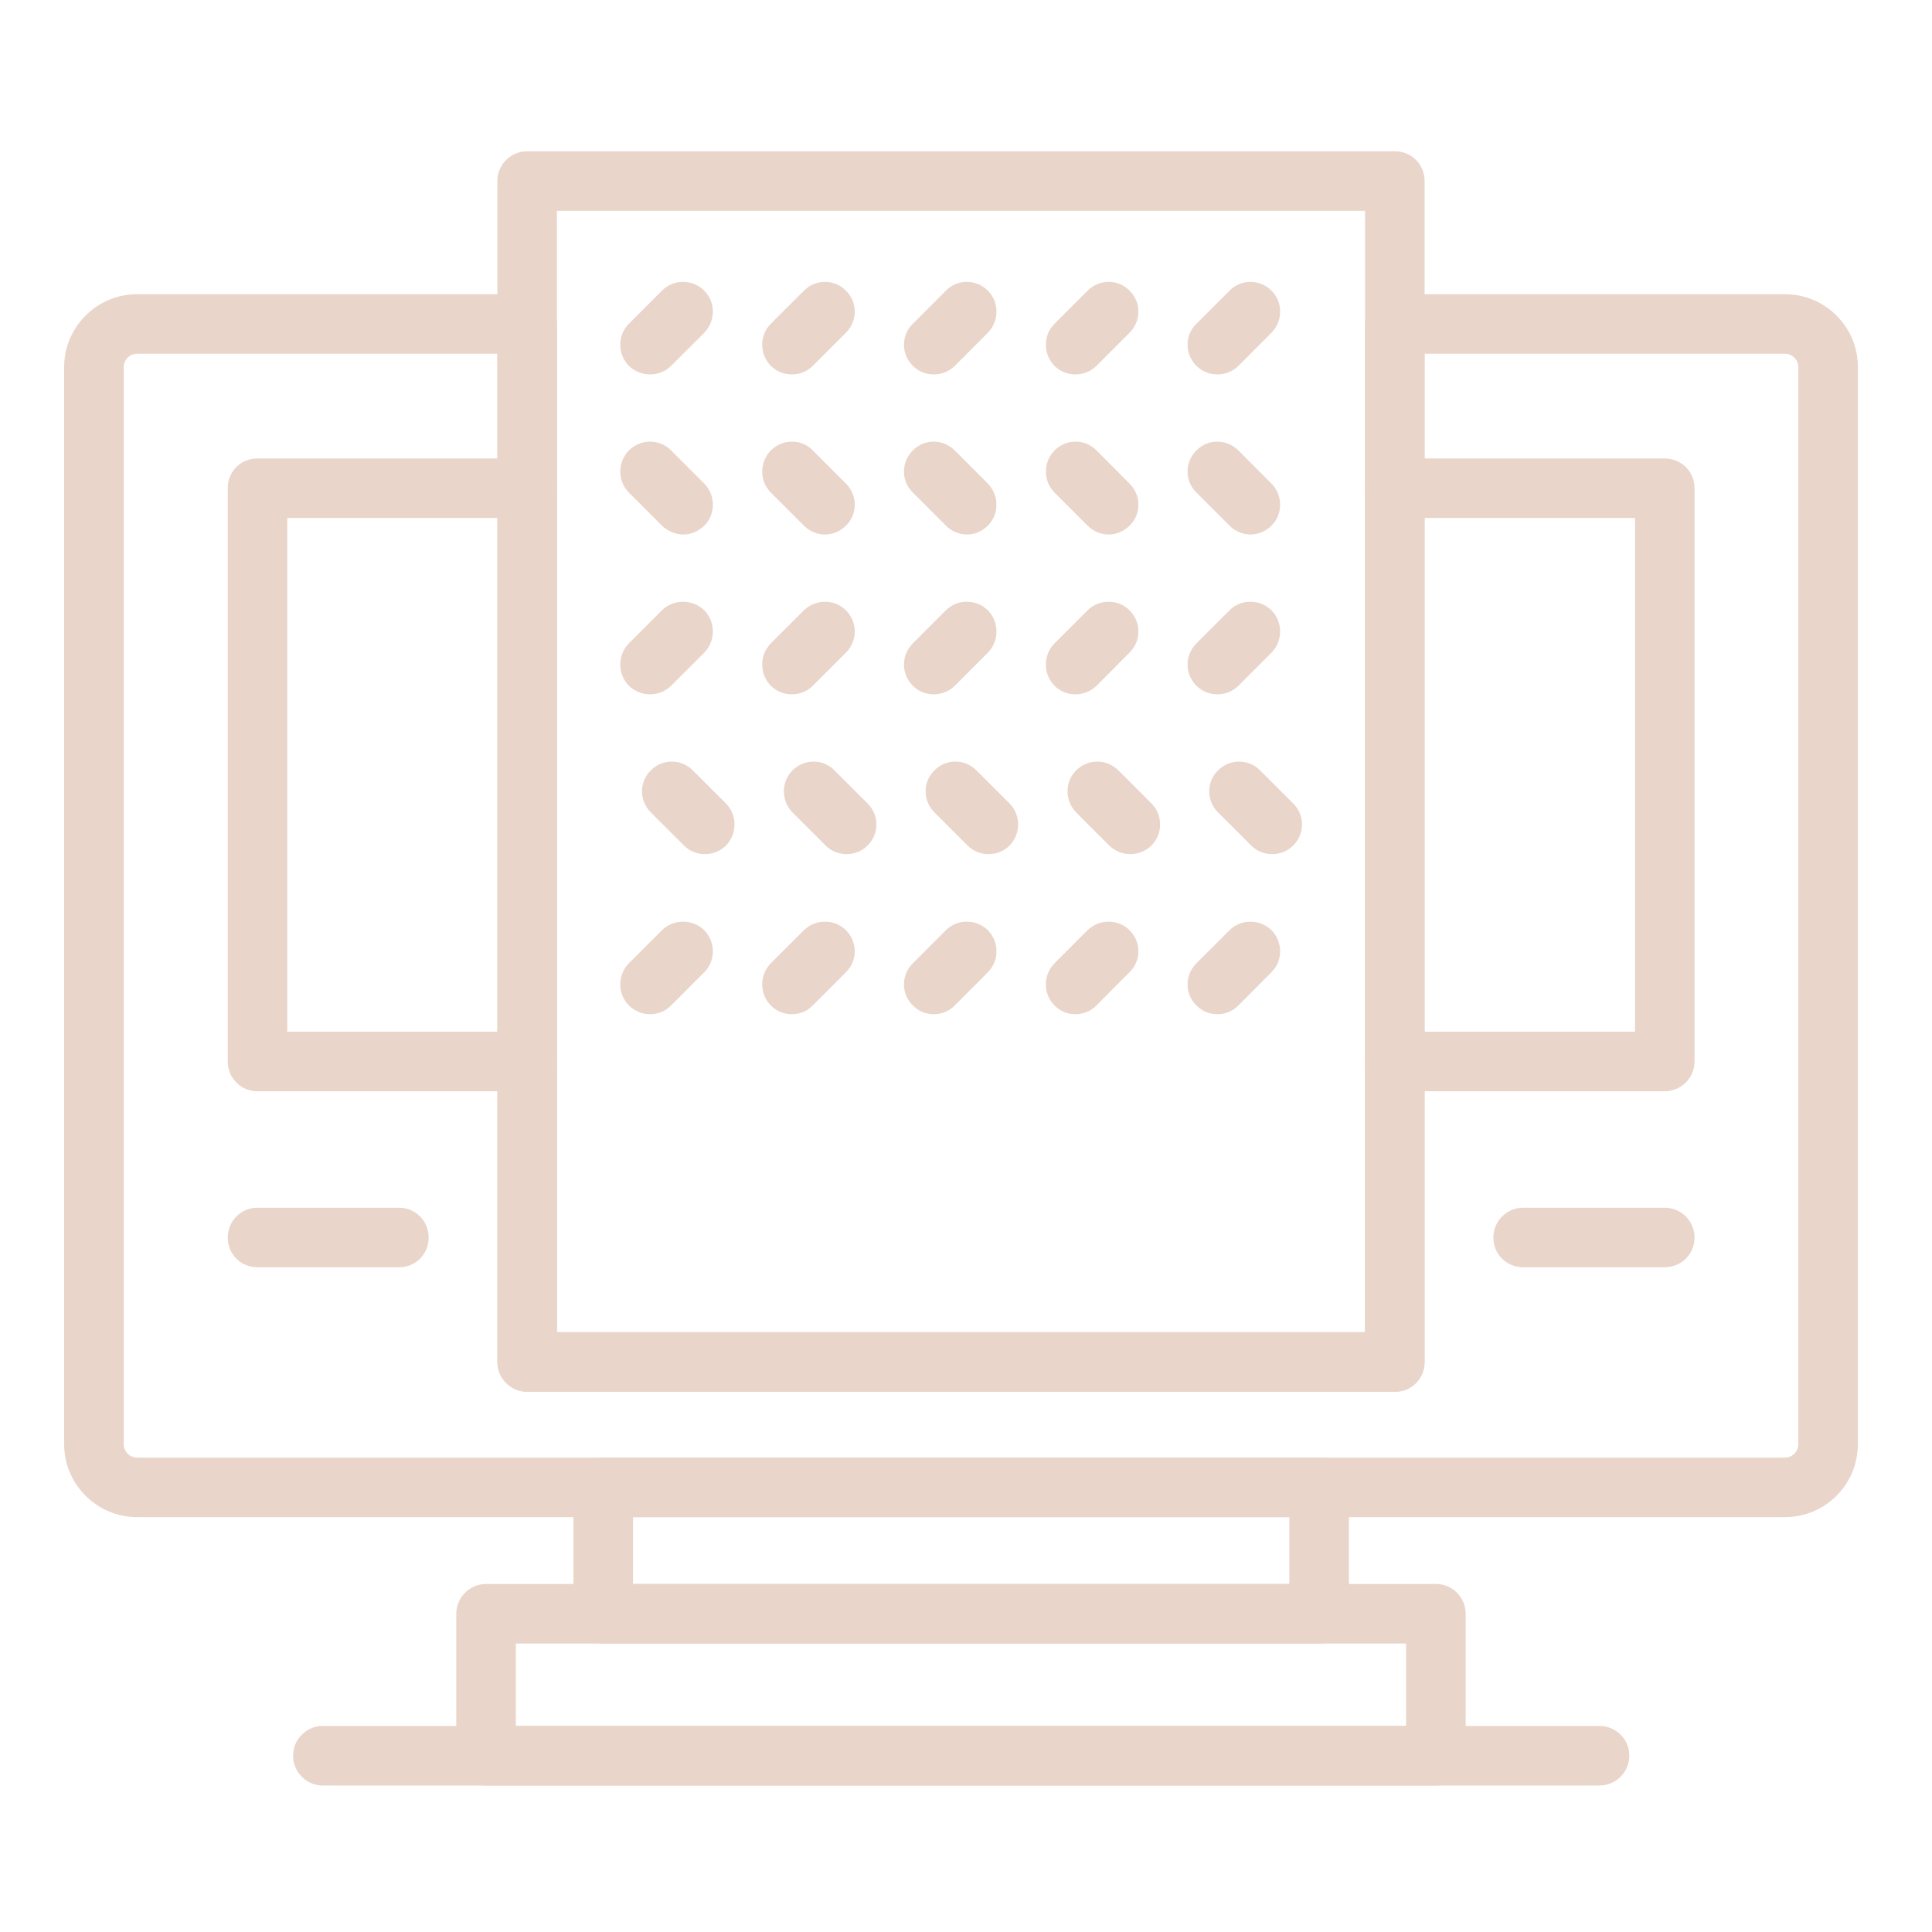 <?xml version="1.0" encoding="utf-8"?>
<!-- Generator: Adobe Illustrator 16.0.0, SVG Export Plug-In . SVG Version: 6.00 Build 0)  -->
<!DOCTYPE svg PUBLIC "-//W3C//DTD SVG 1.1//EN" "http://www.w3.org/Graphics/SVG/1.1/DTD/svg11.dtd">
<svg version="1.1" xmlns="http://www.w3.org/2000/svg" xmlns:xlink="http://www.w3.org/1999/xlink" x="0px" y="0px" width="60px"
	 height="60px" viewBox="32.5 32.5 60 60" enable-background="new 32.5 32.5 60 60" xml:space="preserve">
<g id="Calque_1" display="none">
	<g id="Calque_2" display="inline">
		
			<path fill="none" stroke="#565381" stroke-width="2.212" stroke-linecap="round" stroke-linejoin="round" stroke-miterlimit="10" d="
			M83.465,78.776H41.88c-2.996,0-5.423-2.43-5.423-5.424V44.423c0-2.996,2.428-5.423,5.423-5.423h41.584
			c2.996,0,5.425,2.429,5.425,5.423v28.928C88.889,76.347,86.46,78.776,83.465,78.776z"/>
		
			<line fill="none" stroke="#565381" stroke-width="2.212" stroke-linecap="round" stroke-linejoin="round" stroke-miterlimit="10" x1="36.457" y1="45.328" x2="88.889" y2="45.328"/>
		
			<line fill="none" stroke="#565381" stroke-width="2.212" stroke-linecap="round" stroke-linejoin="round" stroke-miterlimit="10" x1="36.457" y1="71.546" x2="88.889" y2="71.546"/>
		
			<line fill="none" stroke="#565381" stroke-width="2.212" stroke-linecap="round" stroke-linejoin="round" stroke-miterlimit="10" x1="64.48" y1="75.16" x2="60.865" y2="75.16"/>
		
			<line fill="none" stroke="#565381" stroke-width="2.212" stroke-linecap="round" stroke-linejoin="round" stroke-miterlimit="10" x1="40.977" y1="49.848" x2="46.401" y2="49.848"/>
		
			<line fill="none" stroke="#565381" stroke-width="2.212" stroke-linecap="round" stroke-linejoin="round" stroke-miterlimit="10" x1="50.92" y1="49.848" x2="55.441" y2="49.848"/>
		
			<line fill="none" stroke="#565381" stroke-width="2.212" stroke-linecap="round" stroke-linejoin="round" stroke-miterlimit="10" x1="60.865" y1="49.848" x2="65.385" y2="49.848"/>
		
			<line fill="none" stroke="#565381" stroke-width="2.212" stroke-linecap="round" stroke-linejoin="round" stroke-miterlimit="10" x1="69.904" y1="49.848" x2="74.426" y2="49.848"/>
		
			<line fill="none" stroke="#565381" stroke-width="2.212" stroke-linecap="round" stroke-linejoin="round" stroke-miterlimit="10" x1="78.945" y1="49.848" x2="83.465" y2="49.848"/>
		
			<line fill="none" stroke="#565381" stroke-width="2.212" stroke-linecap="round" stroke-linejoin="round" stroke-miterlimit="10" x1="83.465" y1="56.176" x2="74.426" y2="56.176"/>
		
			<line fill="none" stroke="#565381" stroke-width="2.212" stroke-linecap="round" stroke-linejoin="round" stroke-miterlimit="10" x1="83.445" y1="60.697" x2="74.405" y2="60.697"/>
		
			<line fill="none" stroke="#565381" stroke-width="2.212" stroke-linecap="round" stroke-linejoin="round" stroke-miterlimit="10" x1="83.445" y1="64.313" x2="74.405" y2="64.313"/>
		
			<path fill="none" stroke="#565381" stroke-width="2.212" stroke-linecap="round" stroke-linejoin="round" stroke-miterlimit="10" d="
			M40.977,67.929l6.037-7.379c1.084-1.326,3.113-1.326,4.198,0l6.036,7.379"/>
		
			<path fill="none" stroke="#565381" stroke-width="2.212" stroke-linecap="round" stroke-linejoin="round" stroke-miterlimit="10" d="
			M58.153,64.313l3.507-3.507c1.06-1.059,2.776-1.059,3.834,0l3.507,3.507"/>
		
			<circle fill="none" stroke="#565381" stroke-width="2.212" stroke-linecap="round" stroke-linejoin="round" stroke-miterlimit="10" cx="56.345" cy="56.176" r="2.712"/>
		
			<line fill="none" stroke="#565381" stroke-width="2.212" stroke-linecap="round" stroke-linejoin="round" stroke-miterlimit="10" x1="56.344" y1="78.776" x2="53.633" y2="86.009"/>
		
			<line fill="none" stroke="#565381" stroke-width="2.212" stroke-linecap="round" stroke-linejoin="round" stroke-miterlimit="10" x1="69.001" y1="78.776" x2="71.712" y2="86.009"/>
		
			<line fill="none" stroke="#565381" stroke-width="2.212" stroke-linecap="round" stroke-linejoin="round" stroke-miterlimit="10" x1="43.688" y1="86.009" x2="62.672" y2="86.009"/>
		
			<line fill="none" stroke="#565381" stroke-width="2.212" stroke-linecap="round" stroke-linejoin="round" stroke-miterlimit="10" x1="81.657" y1="86.009" x2="62.672" y2="86.009"/>
	</g>
	<g id="Calque_3">
		
			<line display="inline" fill="none" stroke="#FFFFFF" stroke-width="3" stroke-linecap="round" stroke-linejoin="round" stroke-miterlimit="10" x1="33.771" y1="36.532" x2="56.964" y2="36.532"/>
		
			<line display="inline" fill="none" stroke="#FFFFFF" stroke-width="3" stroke-linecap="round" stroke-linejoin="round" stroke-miterlimit="10" x1="65.982" y1="36.532" x2="89.175" y2="36.532"/>
		
			<circle display="inline" fill="none" stroke="#FFFFFF" stroke-width="3" stroke-linecap="round" stroke-linejoin="round" stroke-miterlimit="10" cx="29.906" cy="36.532" r="3.865"/>
		
			<circle display="inline" fill="none" stroke="#FFFFFF" stroke-width="3" stroke-linecap="round" stroke-linejoin="round" stroke-miterlimit="10" cx="93.04" cy="36.532" r="3.865"/>
		
			<polyline display="inline" fill="none" stroke="#FFFFFF" stroke-width="3" stroke-linecap="round" stroke-linejoin="round" stroke-miterlimit="10" points="
			28.856,64.878 24.752,64.878 24.752,72.609 32.483,72.609 32.483,64.878 28.856,64.878 		"/>
		
			<polyline display="inline" fill="none" stroke="#FFFFFF" stroke-width="3" stroke-linecap="round" stroke-linejoin="round" stroke-miterlimit="10" points="
			92.802,64.878 89.175,64.878 89.175,72.609 96.904,72.609 96.904,64.878 92.802,64.878 		"/>
		
			<path display="inline" fill="none" stroke="#FFFFFF" stroke-width="3" stroke-linecap="round" stroke-linejoin="round" stroke-miterlimit="10" d="
			M56.964,36.79c-14.695,1.761-26.349,13.393-28.108,28.088"/>
		
			<path display="inline" fill="none" stroke="#FFFFFF" stroke-width="3" stroke-linecap="round" stroke-linejoin="round" stroke-miterlimit="10" d="
			M92.802,64.878C91.043,50.182,79.389,38.551,64.693,36.79"/>
		
			<polyline display="inline" fill="none" stroke="#FFFFFF" stroke-width="3" stroke-linecap="round" stroke-linejoin="round" stroke-miterlimit="10" points="
			56.964,36.79 56.964,40.397 64.693,40.397 64.693,36.79 		"/>
		
			<polyline display="inline" fill="none" stroke="#FFFFFF" stroke-width="3" stroke-linecap="round" stroke-linejoin="round" stroke-miterlimit="10" points="
			56.964,36.79 56.964,32.666 64.693,32.666 64.693,36.79 		"/>
		
			<line display="inline" fill="none" stroke="#FFFFFF" stroke-width="3" stroke-linecap="round" stroke-linejoin="round" stroke-miterlimit="10" x1="56.964" y1="49.416" x2="64.693" y2="49.416"/>
		
			<line display="inline" fill="none" stroke="#FFFFFF" stroke-width="3" stroke-linecap="round" stroke-linejoin="round" stroke-miterlimit="10" x1="60.83" y1="49.416" x2="60.83" y2="66.166"/>
		
			<path display="inline" fill="none" stroke="#FFFFFF" stroke-width="3" stroke-linecap="round" stroke-linejoin="round" stroke-miterlimit="10" d="
			M60.83,66.166c2.135,0,3.863,1.73,3.863,3.865s-1.729,3.865-3.863,3.865c-2.135,0-3.866-1.73-3.866-3.865"/>
		
			<path display="inline" fill="none" stroke="#FFFFFF" stroke-width="3" stroke-linecap="round" stroke-linejoin="round" stroke-miterlimit="10" d="
			M68.561,82.916l5.153-12.885c0,0-9.021-12.884-9.021-20.615"/>
		
			<path display="inline" fill="none" stroke="#FFFFFF" stroke-width="3" stroke-linecap="round" stroke-linejoin="round" stroke-miterlimit="10" d="
			M53.099,82.916l-5.155-12.885c0,0,9.021-12.884,9.021-20.615"/>
		
			<polyline display="inline" fill="none" stroke="#FFFFFF" stroke-width="3" stroke-linecap="round" stroke-linejoin="round" stroke-miterlimit="10" points="
			60.83,90.646 73.714,90.646 73.714,84.204 47.943,84.204 47.943,90.646 51.811,90.646 51.811,99.666 		"/>
		
			<line display="inline" fill="none" stroke="#FFFFFF" stroke-width="3" stroke-linecap="round" stroke-linejoin="round" stroke-miterlimit="10" x1="71.137" y1="90.646" x2="71.137" y2="99.666"/>
	</g>
	<g id="Calque_4">
		
			<polyline display="inline" fill="none" stroke="#FFFFFF" stroke-width="3" stroke-linecap="round" stroke-linejoin="round" stroke-miterlimit="10" points="
			42.979,91.588 39.889,102.92 51.221,99.829 		"/>
		
			<path display="inline" fill="none" stroke="#FFFFFF" stroke-width="3" stroke-linecap="round" stroke-linejoin="round" stroke-miterlimit="10" d="
			M87.591,46.977l4.12-4.12c0,0,2.061-2.061,6.182,2.06s2.062,6.181,2.062,6.181l-4.121,4.121"/>
		
			<line display="inline" fill="none" stroke="#FFFFFF" stroke-width="3" stroke-linecap="round" stroke-linejoin="round" stroke-miterlimit="10" x1="81.686" y1="69.365" x2="56.731" y2="94.318"/>
		
			<polyline display="inline" fill="none" stroke="#FFFFFF" stroke-width="3" stroke-linecap="round" stroke-linejoin="round" stroke-miterlimit="10" points="
			81.686,69.365 95.832,55.218 87.591,46.977 73.507,61.061 		"/>
		
			<line display="inline" fill="none" stroke="#FFFFFF" stroke-width="3" stroke-linecap="round" stroke-linejoin="round" stroke-miterlimit="10" x1="73.507" y1="61.061" x2="53.121" y2="81.445"/>
		
			<polyline display="inline" fill="none" stroke="#FFFFFF" stroke-width="3" stroke-linecap="round" stroke-linejoin="round" stroke-miterlimit="10" points="
			48.5,86.066 42.979,91.588 51.221,99.829 56.731,94.318 		"/>
		
			<path display="inline" fill="none" stroke="#FFFFFF" stroke-width="3" stroke-linecap="round" stroke-linejoin="round" stroke-miterlimit="10" d="
			M69.208,56.696l-2.783-2.826c-6.886-6.948-18.052-6.948-24.939,0c-6.886,6.95-6.886,18.215,0,25.163l7.015,7.033"/>
		
			<path display="inline" fill="none" stroke="#FFFFFF" stroke-width="3" stroke-linecap="round" stroke-linejoin="round" stroke-miterlimit="10" d="
			M81.686,69.365l1.313,1.333c5.869,6.991,5.549,17.468-0.987,24.063c-6.535,6.595-16.92,6.917-23.847,0.995l-1.433-1.438"/>
		
			<line display="inline" fill="none" stroke="#FFFFFF" stroke-width="3" stroke-linecap="round" stroke-linejoin="round" stroke-miterlimit="10" x1="84.499" y1="52.128" x2="91.711" y2="59.339"/>
		
			<path display="inline" fill="none" stroke="#FFFFFF" stroke-width="3" stroke-linecap="round" stroke-linejoin="round" stroke-miterlimit="10" d="
			M32.653,44.958c-4.304-4.343-4.304-11.383,0-15.727c4.305-4.343,11.284-4.343,15.588,0"/>
		
			<path display="inline" fill="none" stroke="#FFFFFF" stroke-width="3" stroke-linecap="round" stroke-linejoin="round" stroke-miterlimit="10" d="
			M61.861,22.006l1.56,1.573c2.869,2.895,2.756,7.475-0.114,10.371c-2.869,2.895-7.408,3.009-10.277,0.114l-4.677-4.718"/>
		
			<polyline display="inline" fill="none" stroke="#FFFFFF" stroke-width="3" stroke-linecap="round" stroke-linejoin="round" stroke-miterlimit="10" points="
			55.984,68.499 41.486,53.87 33.173,45.482 		"/>
	</g>
</g>
<g id="Calque_2_1_" display="none">
	<g display="inline">
		<path fill="#565381" stroke="#565381" stroke-width="0.25" stroke-miterlimit="10" d="M78.5,78.312H39.362
			c-2.249,0-4.075-1.827-4.075-4.075V51.902c0-2.242,1.826-4.07,4.075-4.07h4.623c0.513,0,0.923,0.411,0.923,0.921
			c0,0.509-0.41,0.918-0.923,0.918h-4.623c-1.241,0-2.238,1.004-2.238,2.231v22.334c0,1.238,0.997,2.238,2.238,2.238H78.5
			c1.24,0,2.239-1,2.239-2.238V61.273c0-0.504,0.409-0.924,0.912-0.924c0.504,0,0.925,0.42,0.925,0.924v12.963
			C82.576,76.484,80.747,78.312,78.5,78.312z"/>
		<path fill="#565381" stroke="#565381" stroke-width="0.25" stroke-miterlimit="10" d="M66.504,86.051H51.356
			c-0.511,0-0.922-0.408-0.922-0.911v-7.616c0-0.516,0.411-0.923,0.922-0.923h15.148c0.506,0,0.924,0.407,0.924,0.923v7.616
			C67.428,85.643,67.01,86.051,66.504,86.051z M52.271,84.215h13.31v-5.777h-13.31V84.215z"/>
		<path fill="#565381" stroke="#565381" stroke-width="0.25" stroke-miterlimit="10" d="M70.244,91.367H47.619
			c-0.296,0-0.578-0.146-0.747-0.387c-0.178-0.243-0.219-0.558-0.113-0.833l1.826-5.313c0.125-0.369,0.473-0.62,0.86-0.62h18.972
			c0.388,0,0.735,0.251,0.86,0.62l1.83,5.313c0.104,0.275,0.061,0.59-0.116,0.833C70.813,91.221,70.539,91.367,70.244,91.367z
			 M48.909,89.529h20.045l-1.2-3.479H50.097L48.909,89.529z"/>
		<path fill="#565381" stroke="#565381" stroke-width="0.25" stroke-miterlimit="10" d="M75.022,91.367H42.826
			c-0.504,0-0.912-0.42-0.912-0.923s0.408-0.915,0.912-0.915h32.196c0.516,0,0.917,0.412,0.917,0.915S75.538,91.367,75.022,91.367z"
			/>
		<path fill="#565381" stroke="#565381" stroke-width="0.25" stroke-miterlimit="10" d="M55.424,73.131h-3.206
			c-1.112,0-2.027-0.912-2.027-2.025v-1.408l-0.997,0.998c-0.757,0.755-2.1,0.768-2.869-0.009l-2.257-2.261
			c-0.39-0.389-0.599-0.893-0.599-1.438c0-0.536,0.209-1.051,0.599-1.428l0.986-1h-1.407c-1.111,0-2.025-0.902-2.025-2.026v-3.204
			c0-1.124,0.914-2.027,2.025-2.027h1.407l-0.986-0.994c-0.39-0.384-0.599-0.894-0.599-1.434c0-0.547,0.209-1.056,0.599-1.44
			l2.257-2.263c0.79-0.787,2.083-0.787,2.869,0l0.997,0.993v-1.403c0-1.12,0.915-2.027,2.027-2.027h3.206
			c1.123,0,2.025,0.907,2.025,2.027v1.403l0.986-0.993c0.78-0.767,2.113-0.767,2.879,0l2.269,2.27c0.38,0.382,0.59,0.886,0.59,1.433
			c0,0.54-0.21,1.05-0.59,1.434l-1.007,0.994h1.407c1.125,0,2.038,0.903,2.038,2.027v3.204c0,1.124-0.913,2.026-2.038,2.026h-1.407
			l1.007,1c0.779,0.787,0.779,2.067,0,2.865l-2.269,2.27c-0.767,0.755-2.1,0.768-2.879-0.009l-0.986-0.989v1.408
			C57.45,72.219,56.547,73.131,55.424,73.131z M50.697,66.965c0.137,0,0.262,0.032,0.377,0.087c0.115,0.054,0.241,0.104,0.366,0.147
			c0.358,0.135,0.589,0.481,0.589,0.86v3.046c0,0.103,0.084,0.189,0.188,0.189h3.206c0.104,0,0.188-0.087,0.188-0.189V68.06
			c0-0.379,0.24-0.726,0.587-0.86c0.115-0.044,0.242-0.094,0.368-0.147c0.337-0.157,0.755-0.087,1.03,0.188l2.142,2.153
			c0.105,0.094,0.179,0.085,0.275,0l2.265-2.27c0.065-0.071,0.065-0.188,0-0.261l-2.151-2.155c-0.273-0.271-0.347-0.682-0.202-1.027
			c0.065-0.117,0.108-0.242,0.159-0.359c0.138-0.355,0.473-0.598,0.852-0.598h3.046c0.105,0,0.189-0.083,0.189-0.188v-3.204
			c0-0.106-0.084-0.19-0.189-0.19h-3.046c-0.379,0-0.714-0.241-0.852-0.599c-0.051-0.114-0.094-0.242-0.159-0.357
			c-0.146-0.346-0.072-0.756,0.202-1.023l2.151-2.153c0.065-0.075,0.065-0.196,0-0.269l-2.265-2.264
			c-0.075-0.073-0.189-0.073-0.275,0l-2.142,2.148c-0.275,0.272-0.682,0.348-1.03,0.189c-0.125-0.051-0.24-0.099-0.357-0.146
			c-0.357-0.131-0.597-0.479-0.597-0.856v-3.046c0-0.105-0.084-0.188-0.188-0.188h-3.206c-0.104,0-0.188,0.083-0.188,0.188v3.046
			c0,0.377-0.231,0.726-0.589,0.856c-0.125,0.047-0.251,0.095-0.366,0.146c-0.349,0.159-0.757,0.083-1.032-0.189l-2.151-2.148
			c-0.064-0.073-0.189-0.073-0.265,0l-2.267,2.264c-0.042,0.048-0.052,0.1-0.052,0.137c0,0.03,0.009,0.083,0.052,0.132l2.153,2.153
			c0.273,0.267,0.345,0.677,0.189,1.023c-0.054,0.127-0.106,0.243-0.149,0.368c-0.137,0.358-0.48,0.588-0.86,0.588h-3.047
			c-0.104,0-0.19,0.084-0.19,0.19v3.204c0,0.105,0.086,0.188,0.19,0.188h3.047c0.38,0,0.724,0.231,0.86,0.59
			c0.042,0.125,0.095,0.239,0.149,0.367c0.156,0.346,0.084,0.756-0.189,1.027l-2.153,2.155c-0.042,0.041-0.052,0.094-0.052,0.126
			c0,0.042,0.009,0.092,0.052,0.135l2.267,2.27c0.097,0.094,0.18,0.085,0.265,0l2.151-2.153
			C50.222,67.062,50.453,66.965,50.697,66.965z"/>
		<path fill="#565381" stroke="#565381" stroke-width="0.25" stroke-miterlimit="10" d="M53.816,65.927
			c-2.751,0-4.99-2.236-4.99-4.99c0-2.763,2.238-5.001,4.99-5.001s5,2.238,5,5.001C58.815,63.69,56.567,65.927,53.816,65.927z
			 M53.816,57.776c-1.734,0-3.152,1.417-3.152,3.161c0,1.734,1.418,3.153,3.152,3.153c1.743,0,3.151-1.419,3.151-3.153
			C56.967,59.193,55.559,57.776,53.816,57.776z"/>
		<path fill="#565381" stroke="#565381" stroke-width="0.25" stroke-miterlimit="10" d="M77.452,59.236h-3.205
			c-1.123,0-2.025-0.914-2.025-2.027v-1.408l-1,0.993c-0.767,0.765-2.102,0.765-2.867,0l-2.271-2.265
			c-0.38-0.383-0.587-0.892-0.587-1.434c0-0.541,0.207-1.05,0.587-1.434l0.999-0.998h-1.408c-1.112,0-2.027-0.909-2.027-2.027
			v-3.205c0-1.118,0.915-2.027,2.027-2.027h1.408l-0.999-0.993c-0.788-0.792-0.788-2.08,0-2.867l2.271-2.27
			c0.766-0.761,2.101-0.767,2.867,0l1,0.998v-1.408c0-1.118,0.902-2.027,2.025-2.027h3.205c1.113,0,2.026,0.909,2.026,2.027v1.408
			l0.998-0.998c0.787-0.789,2.079-0.789,2.856,0l2.27,2.27c0.797,0.787,0.797,2.074,0,2.867l-0.988,0.993h1.409
			c1.109,0,2.014,0.909,2.014,2.027v3.205c0,1.119-0.904,2.027-2.014,2.027h-1.409l0.988,0.998c0.388,0.378,0.599,0.893,0.599,1.434
			c0,0.542-0.211,1.051-0.599,1.434l-2.27,2.265c-0.777,0.793-2.069,0.793-2.856,0l-0.998-0.993v1.408
			C79.479,58.322,78.565,59.236,77.452,59.236z M72.724,53.073c0.124,0,0.253,0.028,0.381,0.081c0.114,0.051,0.229,0.1,0.354,0.146
			c0.357,0.136,0.598,0.479,0.598,0.86v3.048c0,0.1,0.087,0.183,0.19,0.183h3.205c0.103,0,0.19-0.083,0.19-0.183v-3.048
			c0-0.381,0.23-0.725,0.587-0.86c0.125-0.047,0.25-0.095,0.365-0.146c0.348-0.158,0.758-0.084,1.02,0.189l2.164,2.153
			c0.062,0.069,0.189,0.074,0.262-0.004l2.258-2.265c0.055-0.048,0.063-0.095,0.063-0.132c0-0.036-0.009-0.088-0.063-0.135
			l-2.143-2.149c-0.272-0.273-0.355-0.682-0.188-1.029c0.051-0.121,0.105-0.242,0.146-0.363c0.136-0.357,0.48-0.593,0.861-0.593
			h3.048c0.104,0,0.187-0.083,0.187-0.189v-3.205c0-0.104-0.083-0.188-0.187-0.188h-3.048c-0.381,0-0.726-0.236-0.861-0.589
			c-0.041-0.125-0.096-0.246-0.146-0.362c-0.168-0.346-0.085-0.761,0.188-1.029l2.143-2.153c0.085-0.074,0.085-0.195,0-0.269
			l-2.258-2.264c-0.072-0.073-0.2-0.073-0.262,0l-2.164,2.154c-0.262,0.268-0.672,0.342-1.027,0.183
			c-0.107-0.052-0.232-0.099-0.357-0.147c-0.356-0.136-0.587-0.478-0.587-0.855v-3.047c0-0.105-0.088-0.189-0.19-0.189h-3.205
			c-0.104,0-0.19,0.084-0.19,0.189v3.047c0,0.377-0.24,0.719-0.598,0.855c-0.115,0.048-0.23,0.095-0.354,0.147
			c-0.353,0.159-0.76,0.084-1.033-0.183l-2.141-2.154c-0.106-0.095-0.188-0.09-0.274,0l-2.271,2.264
			c-0.072,0.073-0.072,0.194,0,0.273l2.153,2.148c0.265,0.268,0.348,0.677,0.191,1.024c-0.056,0.121-0.097,0.241-0.149,0.362
			c-0.137,0.357-0.471,0.593-0.858,0.593h-3.048c-0.094,0-0.189,0.084-0.189,0.188v3.205c0,0.105,0.096,0.189,0.189,0.189h3.048
			c0.388,0,0.722,0.236,0.858,0.599c0.053,0.121,0.094,0.241,0.149,0.357c0.156,0.351,0.073,0.755-0.191,1.029l-2.153,2.149
			c-0.072,0.073-0.072,0.194,0,0.267l2.271,2.269c0.074,0.074,0.189,0.069,0.274,0l2.141-2.153
			C72.251,53.164,72.492,53.073,72.724,53.073z"/>
		<path fill="#565381" stroke="#565381" stroke-width="0.25" stroke-miterlimit="10" d="M75.854,52.031c-2.765,0-5-2.245-5-4.997
			c0-2.751,2.235-4.995,5-4.995c2.752,0,4.988,2.244,4.988,4.995C80.843,49.786,78.606,52.031,75.854,52.031z M75.854,43.883
			c-1.744,0-3.161,1.414-3.161,3.151c0,1.739,1.417,3.158,3.161,3.158c1.732,0,3.151-1.419,3.151-3.158
			C79.006,45.296,77.587,43.883,75.854,43.883z"/>
		<path fill="#565381" stroke="#565381" stroke-width="0.25" stroke-miterlimit="10" d="M81.651,73.131H65.435
			c-0.516,0-0.924-0.406-0.924-0.923c0-0.503,0.408-0.913,0.924-0.913h16.217c0.504,0,0.925,0.41,0.925,0.913
			C82.576,72.725,82.155,73.131,81.651,73.131z"/>
		<path fill="#565381" stroke="#565381" stroke-width="0.25" stroke-miterlimit="10" d="M76.23,67.429h-4.934
			c-0.507,0-0.927-0.41-0.927-0.924c0-0.505,0.42-0.915,0.927-0.915h4.934c0.517,0,0.925,0.41,0.925,0.915
			C77.155,67.019,76.747,67.429,76.23,67.429z"/>
	</g>
</g>
<g id="Calque_3_1_" display="none">
	<g id="Calque_2_2_" display="inline">
		
			<line fill="none" stroke="#E9D5CA" stroke-width="2.212" stroke-linecap="round" stroke-linejoin="round" stroke-miterlimit="10" x1="42.596" y1="42.144" x2="59.426" y2="42.144"/>
		
			<line fill="none" stroke="#E9D5CA" stroke-width="2.212" stroke-linecap="round" stroke-linejoin="round" stroke-miterlimit="10" x1="65.972" y1="42.144" x2="82.799" y2="42.144"/>
		
			<circle fill="none" stroke="#E9D5CA" stroke-width="2.212" stroke-linecap="round" stroke-linejoin="round" stroke-miterlimit="10" cx="39.792" cy="42.144" r="2.806"/>
		
			<circle fill="none" stroke="#E9D5CA" stroke-width="2.212" stroke-linecap="round" stroke-linejoin="round" stroke-miterlimit="10" cx="85.603" cy="42.144" r="2.804"/>
		
			<polyline fill="none" stroke="#E9D5CA" stroke-width="2.212" stroke-linecap="round" stroke-linejoin="round" stroke-miterlimit="10" points="
			39.031,62.712 36.052,62.712 36.052,68.32 41.662,68.32 41.662,62.712 39.031,62.712 		"/>
		
			<polyline fill="none" stroke="#E9D5CA" stroke-width="2.212" stroke-linecap="round" stroke-linejoin="round" stroke-miterlimit="10" points="
			85.431,62.712 82.799,62.712 82.799,68.32 88.407,68.32 88.407,62.712 85.431,62.712 		"/>
		
			<path fill="none" stroke="#E9D5CA" stroke-width="2.212" stroke-linecap="round" stroke-linejoin="round" stroke-miterlimit="10" d="
			M59.426,42.33c-10.663,1.278-19.119,9.718-20.396,20.382"/>
		
			<path fill="none" stroke="#E9D5CA" stroke-width="2.212" stroke-linecap="round" stroke-linejoin="round" stroke-miterlimit="10" d="
			M85.431,62.712c-1.277-10.665-9.731-19.104-20.396-20.382"/>
		
			<polyline fill="none" stroke="#E9D5CA" stroke-width="2.212" stroke-linecap="round" stroke-linejoin="round" stroke-miterlimit="10" points="
			59.426,42.33 59.426,44.948 65.035,44.948 65.035,42.33 		"/>
		
			<polyline fill="none" stroke="#E9D5CA" stroke-width="2.212" stroke-linecap="round" stroke-linejoin="round" stroke-miterlimit="10" points="
			59.426,42.33 59.426,39.337 65.035,39.337 65.035,42.33 		"/>
		
			<line fill="none" stroke="#E9D5CA" stroke-width="2.212" stroke-linecap="round" stroke-linejoin="round" stroke-miterlimit="10" x1="59.426" y1="51.492" x2="65.035" y2="51.492"/>
		
			<line fill="none" stroke="#E9D5CA" stroke-width="2.212" stroke-linecap="round" stroke-linejoin="round" stroke-miterlimit="10" x1="62.229" y1="51.492" x2="62.229" y2="63.646"/>
		
			<path fill="none" stroke="#E9D5CA" stroke-width="2.212" stroke-linecap="round" stroke-linejoin="round" stroke-miterlimit="10" d="
			M62.229,63.646c1.551,0,2.807,1.256,2.807,2.804c0,1.551-1.256,2.805-2.807,2.805c-1.548,0-2.805-1.254-2.805-2.805"/>
		
			<path fill="none" stroke="#E9D5CA" stroke-width="2.212" stroke-linecap="round" stroke-linejoin="round" stroke-miterlimit="10" d="
			M67.842,75.803l3.739-9.354c0,0-6.546-9.349-6.546-14.958"/>
		
			<path fill="none" stroke="#E9D5CA" stroke-width="2.212" stroke-linecap="round" stroke-linejoin="round" stroke-miterlimit="10" d="
			M56.62,75.803l-3.739-9.354c0,0,6.543-9.349,6.543-14.958"/>
		
			<polyline fill="none" stroke="#E9D5CA" stroke-width="2.212" stroke-linecap="round" stroke-linejoin="round" stroke-miterlimit="10" points="
			62.229,81.411 71.581,81.411 71.581,76.737 52.881,76.737 52.881,81.411 55.685,81.411 55.685,87.955 		"/>
		
			<line fill="none" stroke="#E9D5CA" stroke-width="2.212" stroke-linecap="round" stroke-linejoin="round" stroke-miterlimit="10" x1="69.711" y1="81.411" x2="69.711" y2="87.955"/>
	</g>
</g>
<g id="Calque_4_1_">
	<g>
		<path fill="#E9D5CA" d="M73.462,83.541H51.238c-0.513,0-0.93-0.414-0.93-0.919v-3.936c0-0.514,0.417-0.918,0.93-0.918h22.224
			c0.515,0,0.929,0.404,0.929,0.918v3.936C74.391,83.127,73.977,83.541,73.462,83.541z M52.159,81.692h20.383v-2.076H52.159V81.692z
			"/>
		<path fill="#E9D5CA" d="M77.099,87.951H47.6c-0.514,0-0.93-0.417-0.93-0.932v-4.397c0-0.514,0.416-0.93,0.93-0.93h29.499
			c0.504,0,0.918,0.416,0.918,0.93v4.397C78.017,87.534,77.603,87.951,77.099,87.951z M48.52,86.102h27.648v-2.561H48.52V86.102z"/>
		<path fill="#E9D5CA" d="M82.169,87.951h-39.65c-0.502,0-0.917-0.417-0.917-0.932c0-0.502,0.415-0.918,0.917-0.918h39.65
			c0.516,0,0.931,0.416,0.931,0.918C83.1,87.534,82.685,87.951,82.169,87.951z"/>
		<path fill="#E9D5CA" d="M87.933,79.616H36.757c-1.246,0-2.265-1.019-2.265-2.265v-33.45c0-1.246,1.019-2.264,2.265-2.264h12.119
			c0.505,0,0.92,0.415,0.92,0.929v31.307h25.099V42.566c0-0.514,0.416-0.929,0.931-0.929h12.107c1.256,0,2.265,1.018,2.265,2.264
			v33.45C90.197,78.598,89.188,79.616,87.933,79.616z M36.757,43.486c-0.228,0-0.415,0.187-0.415,0.415v33.45
			c0,0.229,0.188,0.417,0.415,0.417h51.176c0.228,0,0.416-0.188,0.416-0.417v-33.45c0-0.228-0.188-0.415-0.416-0.415h-11.19v31.306
			c0,0.516-0.403,0.93-0.917,0.93h-26.95c-0.514,0-0.929-0.414-0.929-0.93V43.486H36.757z"/>
		<path fill="#E9D5CA" d="M75.825,75.722h-26.95c-0.514,0-0.929-0.414-0.929-0.93V38.118c0-0.505,0.415-0.92,0.929-0.92h26.95
			c0.514,0,0.917,0.415,0.917,0.92v36.674C76.742,75.308,76.339,75.722,75.825,75.722z M49.795,73.873h25.099V39.047H49.795V73.873z
			"/>
		<path fill="#E9D5CA" d="M52.691,44.128c-0.236,0-0.475-0.089-0.662-0.267c-0.355-0.366-0.355-0.949,0-1.305l1.027-1.028
			c0.366-0.366,0.949-0.366,1.316,0c0.355,0.355,0.355,0.939,0,1.305l-1.029,1.028C53.156,44.04,52.93,44.128,52.691,44.128z"/>
		<path fill="#E9D5CA" d="M57.092,44.128c-0.239,0-0.476-0.089-0.655-0.267c-0.355-0.366-0.355-0.949,0-1.305l1.029-1.028
			c0.365-0.366,0.949-0.366,1.305,0c0.365,0.355,0.365,0.939,0,1.305l-1.028,1.028C57.566,44.04,57.328,44.128,57.092,44.128z"/>
		<path fill="#E9D5CA" d="M61.499,44.128c-0.237,0-0.475-0.089-0.651-0.267c-0.366-0.366-0.366-0.949,0-1.305l1.027-1.028
			c0.355-0.366,0.939-0.366,1.305,0c0.355,0.355,0.355,0.939,0,1.305l-1.027,1.028C61.974,44.04,61.736,44.128,61.499,44.128z"/>
		<path fill="#E9D5CA" d="M65.897,44.128c-0.236,0-0.472-0.089-0.65-0.267c-0.356-0.366-0.356-0.949,0-1.305l1.027-1.028
			c0.366-0.366,0.95-0.366,1.304,0c0.368,0.355,0.368,0.939,0,1.305l-1.025,1.028C66.371,44.04,66.137,44.128,65.897,44.128z"/>
		<path fill="#E9D5CA" d="M70.308,44.128c-0.237,0-0.475-0.089-0.653-0.267c-0.365-0.366-0.365-0.949,0-1.305l1.029-1.028
			c0.356-0.366,0.938-0.366,1.303,0c0.358,0.355,0.358,0.939,0,1.305l-1.026,1.028C70.781,44.04,70.546,44.128,70.308,44.128z"/>
		<path fill="#E9D5CA" d="M71.335,49.1c-0.236,0-0.474-0.098-0.651-0.276l-1.029-1.029c-0.365-0.356-0.365-0.939,0-1.305
			c0.356-0.366,0.94-0.366,1.306,0l1.026,1.029c0.358,0.365,0.358,0.949,0,1.305C71.811,49.002,71.572,49.1,71.335,49.1z"/>
		<path fill="#E9D5CA" d="M66.928,49.1c-0.239,0-0.477-0.098-0.653-0.276l-1.027-1.029c-0.356-0.356-0.356-0.939,0-1.305
			c0.365-0.366,0.946-0.366,1.306,0l1.025,1.029c0.368,0.365,0.368,0.949,0,1.305C67.4,49.002,67.165,49.1,66.928,49.1z"/>
		<path fill="#E9D5CA" d="M62.528,49.1c-0.238,0-0.475-0.098-0.653-0.276l-1.027-1.029c-0.366-0.356-0.366-0.939,0-1.305
			c0.354-0.366,0.938-0.366,1.304,0l1.027,1.029c0.355,0.365,0.355,0.949,0,1.305C63.002,49.002,62.764,49.1,62.528,49.1z"/>
		<path fill="#E9D5CA" d="M58.119,49.1c-0.239,0-0.475-0.098-0.652-0.276l-1.029-1.029c-0.355-0.356-0.355-0.939,0-1.305
			c0.367-0.366,0.95-0.366,1.306,0l1.028,1.029c0.365,0.365,0.365,0.949,0,1.305C58.593,49.002,58.356,49.1,58.119,49.1z"/>
		<path fill="#E9D5CA" d="M53.72,49.1c-0.237,0-0.476-0.098-0.663-0.276l-1.027-1.029c-0.355-0.356-0.355-0.939,0-1.305
			c0.365-0.366,0.949-0.366,1.314,0l1.029,1.029c0.355,0.365,0.355,0.949,0,1.305C54.185,49.002,53.957,49.1,53.72,49.1z"/>
		<path fill="#E9D5CA" d="M52.691,54.063c-0.236,0-0.475-0.089-0.662-0.267c-0.355-0.365-0.355-0.949,0-1.314l1.027-1.028
			c0.366-0.356,0.949-0.356,1.316,0c0.355,0.366,0.355,0.949,0,1.314l-1.029,1.028C53.156,53.974,52.93,54.063,52.691,54.063z"/>
		<path fill="#E9D5CA" d="M57.092,54.063c-0.239,0-0.476-0.089-0.655-0.267c-0.355-0.365-0.355-0.949,0-1.314l1.029-1.028
			c0.365-0.356,0.949-0.356,1.305,0c0.365,0.366,0.365,0.949,0,1.314l-1.028,1.028C57.566,53.974,57.328,54.063,57.092,54.063z"/>
		<path fill="#E9D5CA" d="M61.499,54.063c-0.237,0-0.475-0.089-0.651-0.267c-0.366-0.365-0.366-0.949,0-1.314l1.027-1.028
			c0.355-0.356,0.939-0.356,1.305,0c0.355,0.366,0.355,0.949,0,1.314l-1.027,1.028C61.974,53.974,61.736,54.063,61.499,54.063z"/>
		<path fill="#E9D5CA" d="M65.897,54.063c-0.236,0-0.472-0.089-0.65-0.267c-0.356-0.365-0.356-0.949,0-1.314l1.027-1.028
			c0.366-0.356,0.95-0.356,1.304,0c0.368,0.366,0.368,0.949,0,1.314l-1.025,1.028C66.371,53.974,66.137,54.063,65.897,54.063z"/>
		<path fill="#E9D5CA" d="M70.308,54.063c-0.237,0-0.475-0.089-0.653-0.267c-0.365-0.365-0.365-0.949,0-1.314l1.029-1.028
			c0.356-0.356,0.938-0.356,1.303,0c0.358,0.366,0.358,0.949,0,1.314l-1.026,1.028C70.781,53.974,70.546,54.063,70.308,54.063z"/>
		<path fill="#E9D5CA" d="M72.007,59.025c-0.235,0-0.474-0.087-0.651-0.267l-1.029-1.028c-0.366-0.366-0.366-0.949,0-1.304
			c0.357-0.366,0.951-0.366,1.306,0l1.029,1.028c0.364,0.355,0.364,0.939,0,1.304C72.482,58.938,72.245,59.025,72.007,59.025z"/>
		<path fill="#E9D5CA" d="M67.599,59.025c-0.237,0-0.465-0.087-0.653-0.267l-1.026-1.028c-0.356-0.366-0.356-0.949,0-1.304
			c0.364-0.366,0.949-0.366,1.313,0l1.028,1.028c0.356,0.355,0.356,0.939,0,1.304C68.072,58.938,67.835,59.025,67.599,59.025z"/>
		<path fill="#E9D5CA" d="M63.199,59.025c-0.235,0-0.474-0.087-0.651-0.267L61.52,57.73c-0.366-0.366-0.366-0.949,0-1.304
			c0.355-0.366,0.939-0.366,1.305,0l1.028,1.028c0.355,0.355,0.355,0.939,0,1.304C63.674,58.938,63.438,59.025,63.199,59.025z"/>
		<path fill="#E9D5CA" d="M58.791,59.025c-0.236,0-0.475-0.087-0.651-0.267L57.11,57.73c-0.354-0.366-0.354-0.949,0-1.304
			c0.366-0.366,0.95-0.366,1.306,0l1.028,1.028c0.365,0.355,0.365,0.939,0,1.304C59.265,58.938,59.029,59.025,58.791,59.025z"/>
		<path fill="#E9D5CA" d="M54.393,59.025c-0.238,0-0.475-0.087-0.652-0.267l-1.029-1.028c-0.365-0.366-0.365-0.949,0-1.304
			c0.358-0.366,0.939-0.366,1.304,0l1.03,1.028c0.355,0.355,0.355,0.939,0,1.304C54.867,58.938,54.629,59.025,54.393,59.025z"/>
		<path fill="#E9D5CA" d="M52.691,63.997c-0.236,0-0.475-0.088-0.662-0.274c-0.355-0.357-0.355-0.94,0-1.306l1.027-1.028
			c0.366-0.355,0.949-0.355,1.316,0c0.355,0.365,0.355,0.948,0,1.304l-1.029,1.03C53.156,63.909,52.93,63.997,52.691,63.997z"/>
		<path fill="#E9D5CA" d="M57.092,63.997c-0.239,0-0.476-0.088-0.655-0.274c-0.355-0.357-0.355-0.94,0-1.306l1.029-1.028
			c0.365-0.355,0.949-0.355,1.305,0c0.365,0.365,0.365,0.948,0,1.304l-1.028,1.03C57.566,63.909,57.328,63.997,57.092,63.997z"/>
		<path fill="#E9D5CA" d="M61.499,63.997c-0.237,0-0.475-0.088-0.651-0.274c-0.366-0.357-0.366-0.94,0-1.306l1.027-1.028
			c0.355-0.355,0.939-0.355,1.305,0c0.355,0.365,0.355,0.948,0,1.304l-1.027,1.03C61.974,63.909,61.736,63.997,61.499,63.997z"/>
		<path fill="#E9D5CA" d="M65.897,63.997c-0.236,0-0.472-0.088-0.65-0.274c-0.356-0.357-0.356-0.94,0-1.306l1.027-1.028
			c0.366-0.355,0.95-0.355,1.304,0c0.368,0.365,0.368,0.948,0,1.304l-1.025,1.03C66.371,63.909,66.137,63.997,65.897,63.997z"/>
		<path fill="#E9D5CA" d="M70.308,63.997c-0.237,0-0.475-0.088-0.653-0.274c-0.365-0.357-0.365-0.94,0-1.306l1.029-1.028
			c0.356-0.355,0.938-0.355,1.303,0c0.358,0.365,0.358,0.948,0,1.304l-1.026,1.03C70.781,63.909,70.546,63.997,70.308,63.997z"/>
		<path fill="#E9D5CA" d="M48.875,66.39h-8.382c-0.515,0-0.92-0.415-0.92-0.929V47.657c0-0.514,0.405-0.919,0.92-0.919h8.382
			c0.505,0,0.92,0.406,0.92,0.919c0,0.514-0.415,0.929-0.92,0.929h-7.453v15.955h7.453c0.505,0,0.92,0.416,0.92,0.92
			C49.795,65.975,49.38,66.39,48.875,66.39z"/>
		<path fill="#E9D5CA" d="M84.194,66.39h-8.369c-0.515,0-0.931-0.415-0.931-0.929c0-0.504,0.416-0.92,0.931-0.92h7.452V48.586
			h-7.452c-0.515,0-0.931-0.415-0.931-0.929c0-0.514,0.416-0.919,0.931-0.919h8.369c0.518,0,0.931,0.406,0.931,0.919v17.804
			C85.125,65.975,84.712,66.39,84.194,66.39z"/>
		<path fill="#E9D5CA" d="M44.893,71.856h-4.399c-0.515,0-0.92-0.405-0.92-0.92c0-0.514,0.405-0.929,0.92-0.929h4.399
			c0.514,0,0.919,0.415,0.919,0.929C45.812,71.451,45.406,71.856,44.893,71.856z"/>
		<path fill="#E9D5CA" d="M84.194,71.856h-4.389c-0.513,0-0.928-0.405-0.928-0.92c0-0.514,0.415-0.929,0.928-0.929h4.389
			c0.518,0,0.931,0.415,0.931,0.929C85.125,71.451,84.712,71.856,84.194,71.856z"/>
	</g>
</g>
</svg>
